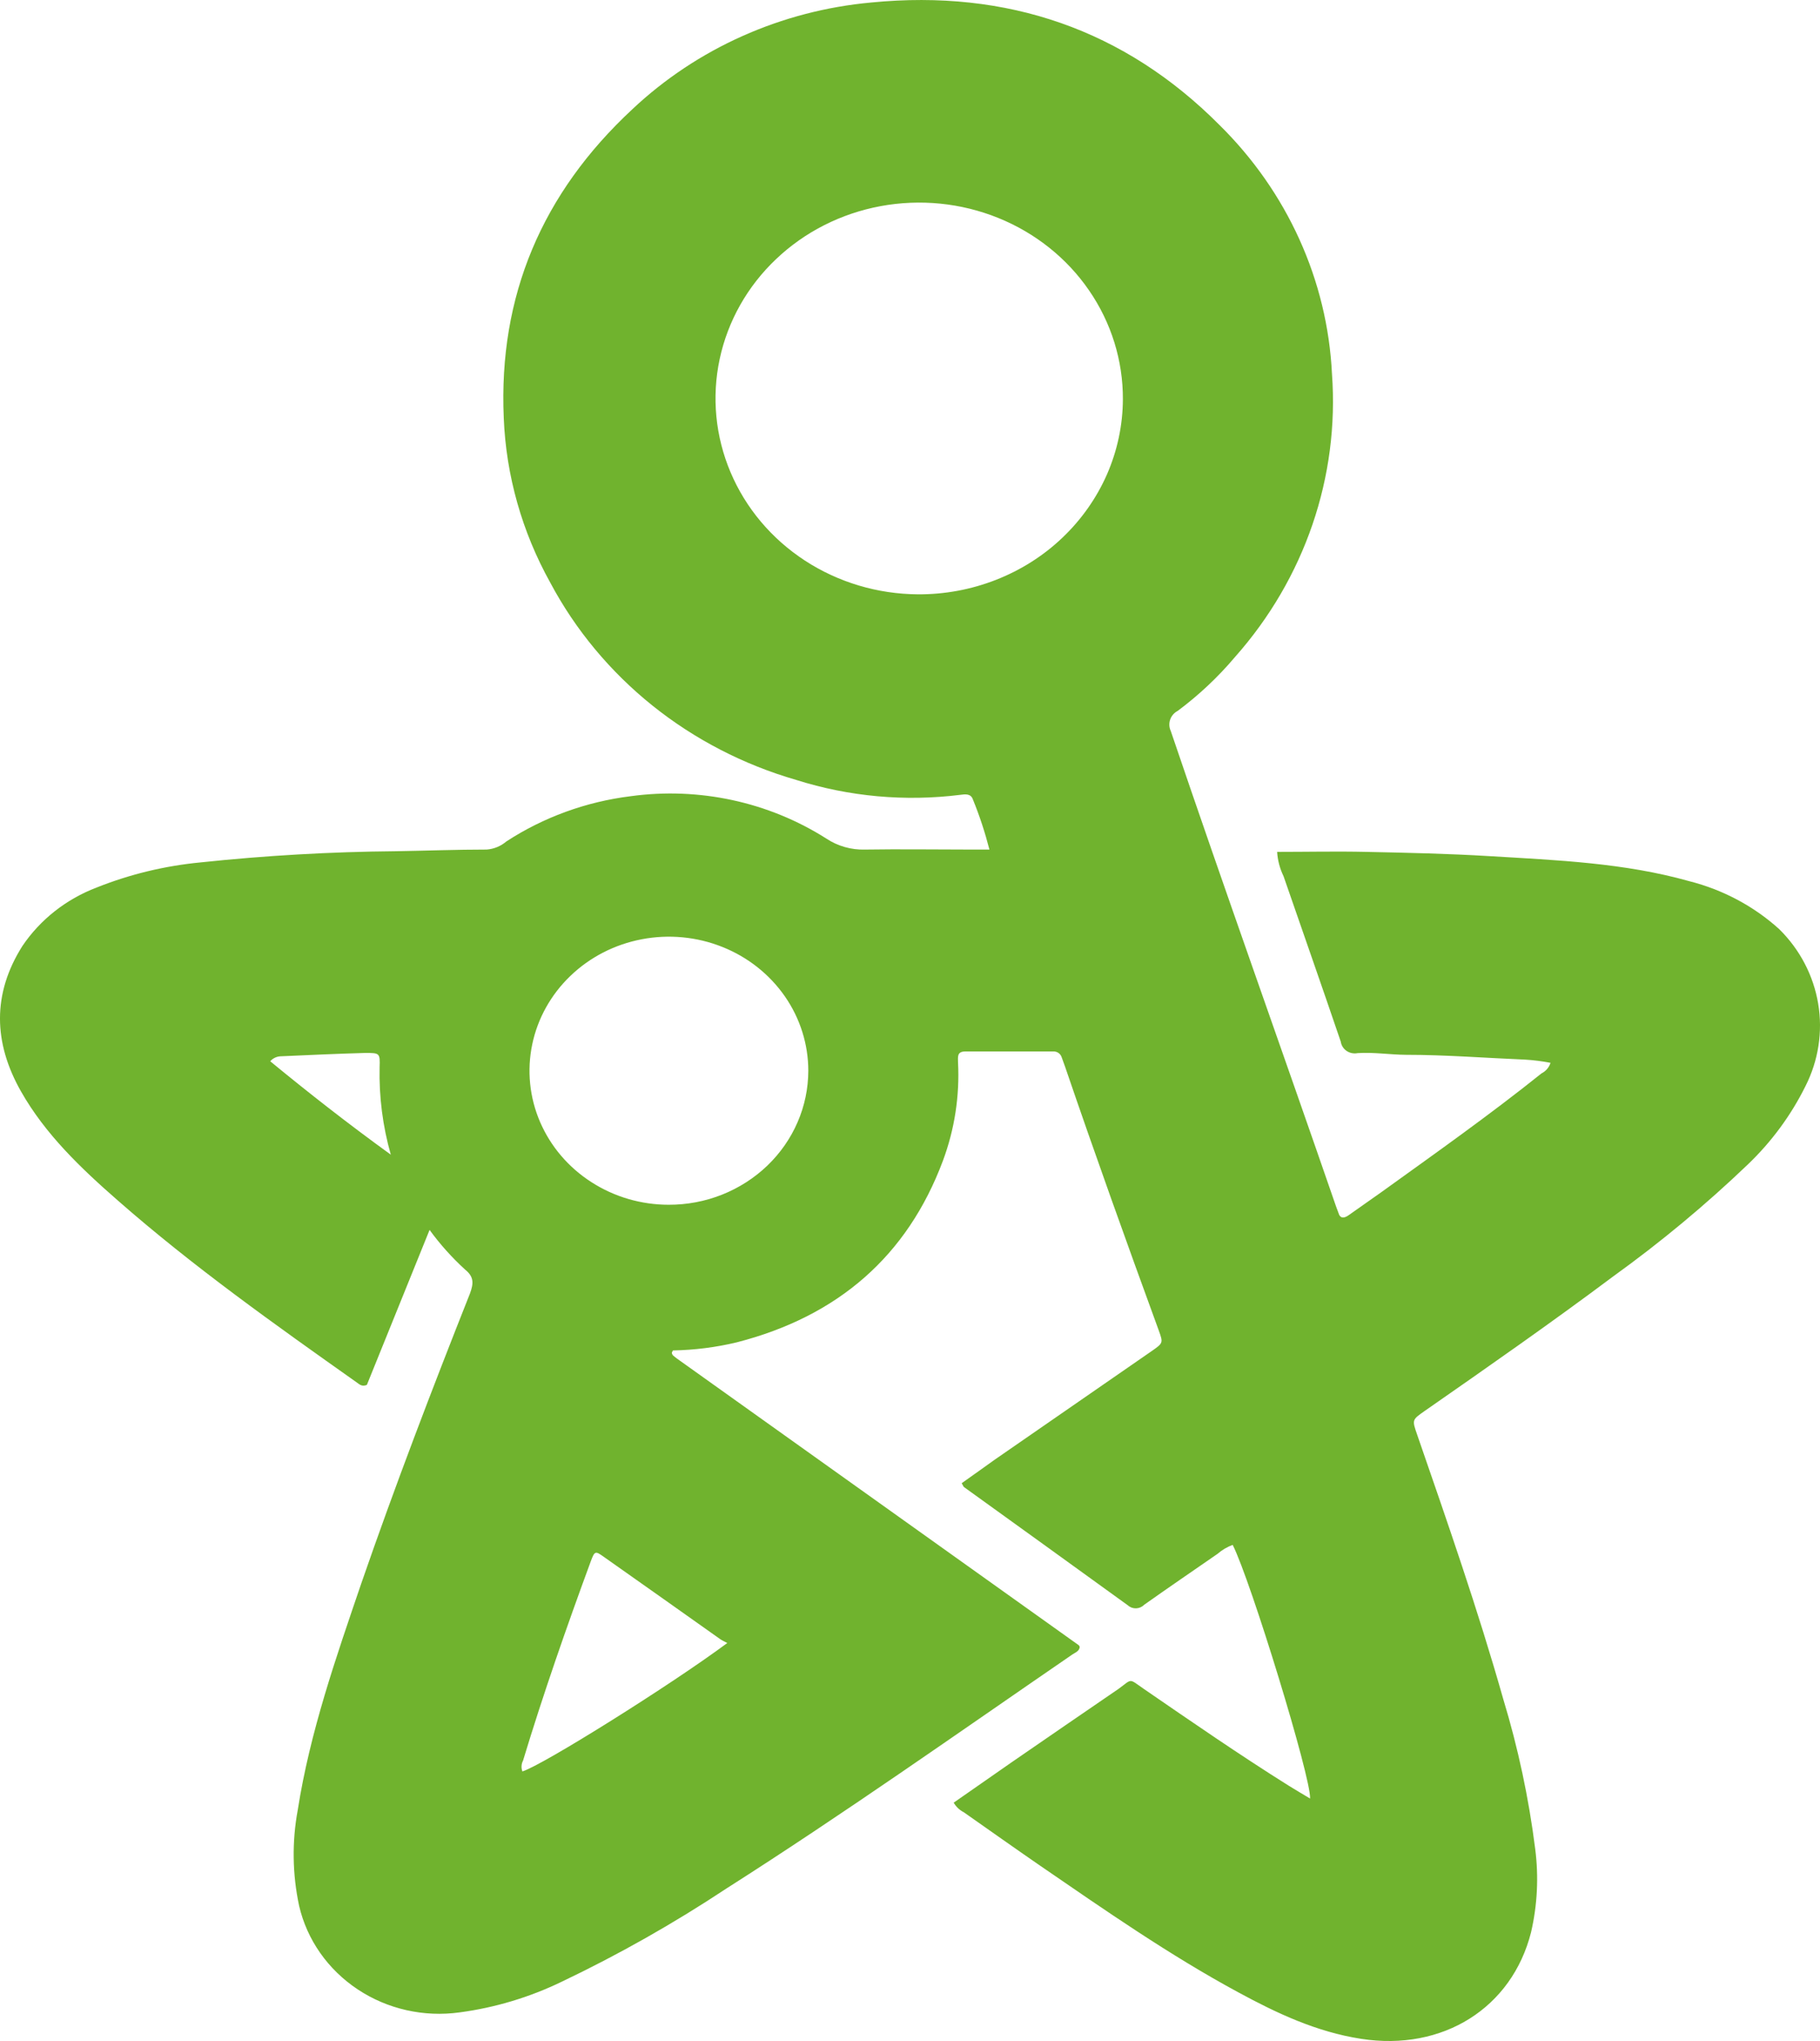 <svg width="33" height="37" viewBox="0 0 33 37" fill="none" xmlns="http://www.w3.org/2000/svg">
<path d="M31.687 21.114C32.12 20.701 32.475 20.218 32.737 19.689C32.972 19.225 33.052 18.703 32.967 18.195C32.882 17.686 32.636 17.214 32.262 16.845C31.802 16.428 31.24 16.129 30.629 15.974C29.451 15.642 28.233 15.594 27.021 15.521C26.273 15.475 25.522 15.459 24.773 15.443C24.237 15.431 23.701 15.443 23.157 15.443C23.166 15.596 23.206 15.746 23.273 15.884C23.619 16.884 23.97 17.882 24.31 18.882C24.315 18.915 24.327 18.948 24.345 18.977C24.363 19.006 24.387 19.031 24.416 19.051C24.445 19.07 24.477 19.084 24.512 19.091C24.547 19.098 24.582 19.098 24.617 19.091C24.909 19.072 25.203 19.12 25.496 19.122C26.217 19.122 26.934 19.179 27.654 19.209C27.809 19.218 27.962 19.238 28.114 19.267C28.101 19.308 28.08 19.346 28.052 19.379C28.024 19.412 27.989 19.439 27.95 19.459C27.006 20.215 26.017 20.913 25.039 21.617C24.843 21.756 24.646 21.893 24.45 22.032C24.367 22.089 24.297 22.092 24.267 21.983C24.255 21.945 24.238 21.91 24.226 21.873C23.233 18.997 22.204 16.129 21.228 13.251C21.198 13.187 21.194 13.113 21.217 13.046C21.24 12.978 21.289 12.921 21.354 12.887C21.738 12.601 22.087 12.273 22.394 11.909C23.657 10.486 24.288 8.642 24.151 6.775C24.068 5.082 23.341 3.477 22.109 2.264C20.395 0.542 18.267 -0.197 15.8 0.045C14.168 0.193 12.638 0.877 11.466 1.98C9.826 3.503 9.037 5.367 9.134 7.576C9.176 8.621 9.465 9.643 9.979 10.565C10.434 11.419 11.063 12.175 11.829 12.79C12.595 13.404 13.483 13.863 14.438 14.139C15.396 14.442 16.412 14.534 17.411 14.409C17.5 14.397 17.603 14.382 17.641 14.494C17.762 14.79 17.861 15.093 17.94 15.401H17.604C16.964 15.401 16.324 15.391 15.685 15.401C15.434 15.409 15.187 15.338 14.98 15.2C13.935 14.537 12.674 14.264 11.434 14.434C10.627 14.534 9.855 14.815 9.181 15.254C9.082 15.339 8.957 15.391 8.824 15.401C8.277 15.401 7.729 15.422 7.182 15.431C5.997 15.441 4.813 15.509 3.635 15.634C2.988 15.696 2.354 15.849 1.753 16.089C1.201 16.299 0.731 16.669 0.407 17.148C-0.143 18.017 -0.12 18.904 0.381 19.786C0.821 20.561 1.464 21.175 2.132 21.759C3.497 22.957 4.984 24.011 6.471 25.063C6.519 25.097 6.562 25.142 6.652 25.106C7.023 24.191 7.398 23.263 7.789 22.296C7.978 22.556 8.194 22.797 8.434 23.016C8.597 23.147 8.587 23.269 8.522 23.447C7.833 25.185 7.164 26.932 6.553 28.698C6.093 30.047 5.62 31.397 5.399 32.811C5.292 33.387 5.301 33.978 5.424 34.551C5.567 35.166 5.946 35.706 6.486 36.064C7.025 36.422 7.685 36.571 8.334 36.481C8.978 36.395 9.602 36.207 10.183 35.926C11.219 35.432 12.217 34.867 13.17 34.236C15.302 32.879 17.362 31.422 19.442 29.994C19.496 29.957 19.573 29.933 19.577 29.855C19.574 29.844 19.568 29.834 19.56 29.825L12.277 24.63C12.252 24.612 12.229 24.593 12.206 24.574C12.199 24.567 12.194 24.559 12.189 24.55C12.185 24.542 12.182 24.533 12.182 24.524C12.182 24.515 12.189 24.506 12.202 24.481C12.592 24.474 12.981 24.425 13.36 24.334C15.198 23.861 16.452 22.767 17.097 21.042C17.309 20.472 17.402 19.867 17.371 19.262C17.371 19.16 17.347 19.06 17.506 19.061H19.09C19.126 19.058 19.161 19.067 19.191 19.087C19.22 19.107 19.241 19.136 19.251 19.169L19.311 19.335C19.858 20.936 20.43 22.53 21.011 24.12C21.092 24.346 21.092 24.347 20.876 24.497L18.035 26.462C17.832 26.609 17.633 26.748 17.437 26.888C17.462 26.927 17.466 26.95 17.482 26.96C18.471 27.674 19.464 28.386 20.452 29.103C20.472 29.121 20.495 29.134 20.52 29.144C20.546 29.153 20.573 29.157 20.6 29.156C20.628 29.155 20.654 29.149 20.679 29.138C20.704 29.127 20.726 29.112 20.744 29.093C21.186 28.78 21.633 28.475 22.077 28.168C22.157 28.098 22.25 28.043 22.351 28.006C22.679 28.654 23.779 32.246 23.754 32.604C23.619 32.523 23.491 32.449 23.365 32.37C22.472 31.81 21.607 31.213 20.74 30.617C20.458 30.422 20.536 30.431 20.28 30.617C19.634 31.059 18.991 31.5 18.35 31.942L17.292 32.679C17.335 32.753 17.399 32.814 17.477 32.854C17.937 33.177 18.396 33.502 18.856 33.819C20.029 34.623 21.198 35.439 22.454 36.118C23.154 36.498 23.872 36.835 24.678 36.96C26.162 37.191 27.415 36.399 27.761 35.028C27.876 34.532 27.901 34.021 27.836 33.517C27.72 32.598 27.527 31.691 27.257 30.802C26.798 29.182 26.245 27.596 25.695 26.006C25.602 25.739 25.603 25.739 25.828 25.581C26.979 24.78 28.126 23.98 29.249 23.14C30.11 22.52 30.925 21.843 31.687 21.114ZM4.9 19.239C4.925 19.21 4.956 19.187 4.992 19.171C5.028 19.155 5.067 19.148 5.107 19.148C5.61 19.126 6.114 19.102 6.62 19.088C6.882 19.088 6.893 19.088 6.883 19.346C6.871 19.881 6.939 20.415 7.086 20.932C6.303 20.365 5.597 19.812 4.9 19.239ZM13.059 29.715C13.092 29.738 13.13 29.754 13.187 29.785C12.163 30.545 9.849 31.994 9.472 32.113C9.46 32.081 9.455 32.047 9.457 32.013C9.459 31.979 9.468 31.946 9.484 31.916C9.852 30.701 10.272 29.5 10.71 28.309C10.783 28.113 10.793 28.112 10.95 28.224C11.656 28.721 12.359 29.219 13.059 29.715ZM12.125 21.84C11.625 21.84 11.137 21.697 10.722 21.429C10.306 21.162 9.983 20.782 9.792 20.338C9.601 19.894 9.552 19.405 9.65 18.934C9.748 18.463 9.989 18.03 10.343 17.691C10.696 17.351 11.147 17.12 11.637 17.027C12.127 16.933 12.636 16.982 13.097 17.166C13.559 17.35 13.953 17.662 14.231 18.062C14.508 18.461 14.656 18.931 14.656 19.412C14.655 19.731 14.59 20.047 14.462 20.342C14.335 20.637 14.148 20.905 13.913 21.131C13.678 21.356 13.399 21.535 13.092 21.657C12.785 21.779 12.456 21.841 12.124 21.84H12.125ZM16.641 10.774C15.911 10.769 15.199 10.556 14.594 10.162C13.99 9.768 13.521 9.211 13.246 8.561C12.971 7.911 12.902 7.197 13.049 6.509C13.196 5.821 13.551 5.191 14.071 4.698C14.59 4.204 15.249 3.87 15.966 3.737C16.683 3.604 17.425 3.678 18.098 3.95C18.771 4.222 19.345 4.679 19.747 5.265C20.15 5.85 20.363 6.537 20.36 7.239C20.358 7.706 20.26 8.168 20.072 8.599C19.883 9.029 19.608 9.42 19.263 9.748C18.918 10.077 18.508 10.336 18.058 10.512C17.608 10.688 17.127 10.777 16.641 10.774Z" fill="#70B32E"/>
</svg>
